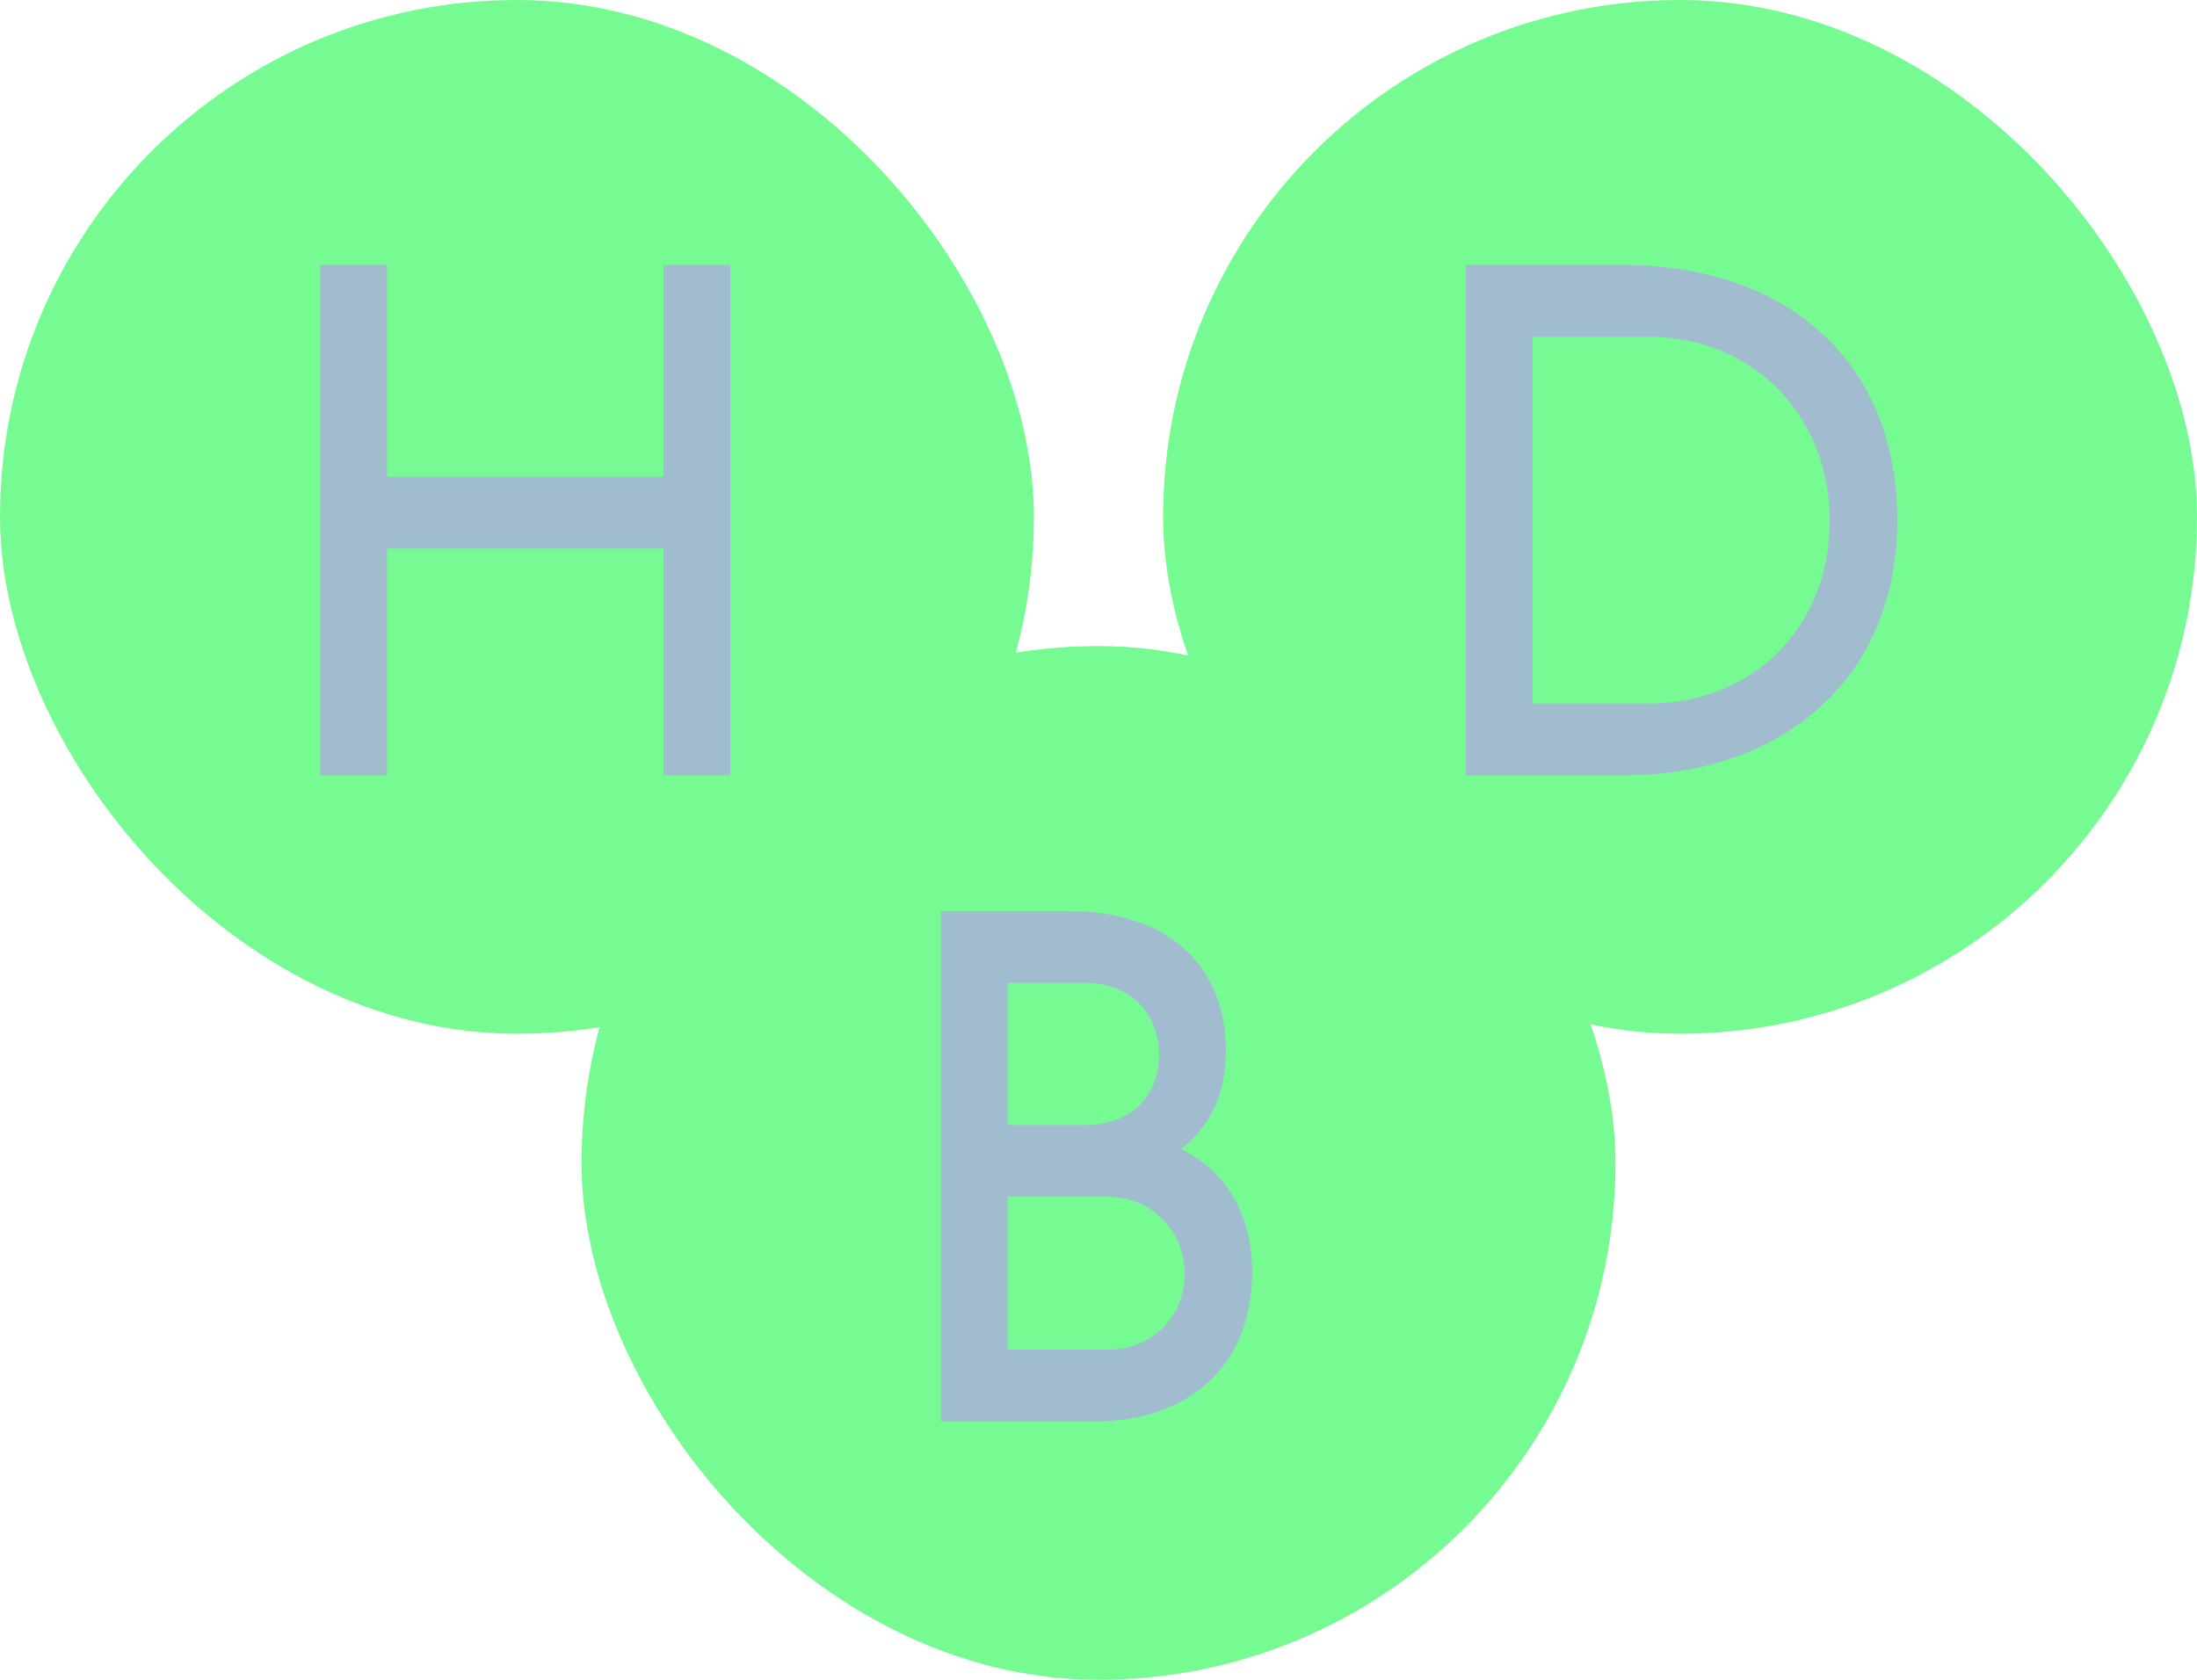 <?xml version="1.0" encoding="UTF-8"?> <svg xmlns="http://www.w3.org/2000/svg" width="68" height="52" viewBox="0 0 68 52" fill="none"><rect width="32" height="32" rx="16" fill="#75FB92"></rect><path d="M9.91 24V8.204H11.978V14.76H20.536V8.204H22.604V24H20.536V16.982H11.978V24H9.91Z" fill="#A2BCCF"></path><rect x="18" y="20" width="32" height="32" rx="16" fill="#75FB92"></rect><path d="M29.121 28.204H33.103C35.963 28.204 37.943 29.722 37.943 32.538C37.943 33.946 37.415 34.892 36.557 35.574C37.833 36.19 38.757 37.466 38.757 39.38C38.757 42.35 36.711 44 33.895 44H29.121V28.204ZM34.291 37.048H31.189V41.778H34.313C35.633 41.778 36.667 40.788 36.667 39.424C36.667 38.17 35.699 37.048 34.291 37.048ZM33.609 30.426H31.189V34.826H33.609C34.929 34.826 35.875 33.99 35.875 32.648C35.875 31.372 34.973 30.426 33.609 30.426Z" fill="#A2BCCF"></path><rect x="36" width="32" height="32" rx="16" fill="#75FB92"></rect><path d="M56.634 16.102C56.634 12.934 54.324 10.426 51.024 10.426H47.438V21.778H51.024C54.192 21.778 56.634 19.49 56.634 16.102ZM45.37 8.204H50.254C55.16 8.204 58.724 11.064 58.724 16.102C58.724 21.074 55.094 24 50.254 24H45.37V8.204Z" fill="#A2BCCF"></path></svg> 